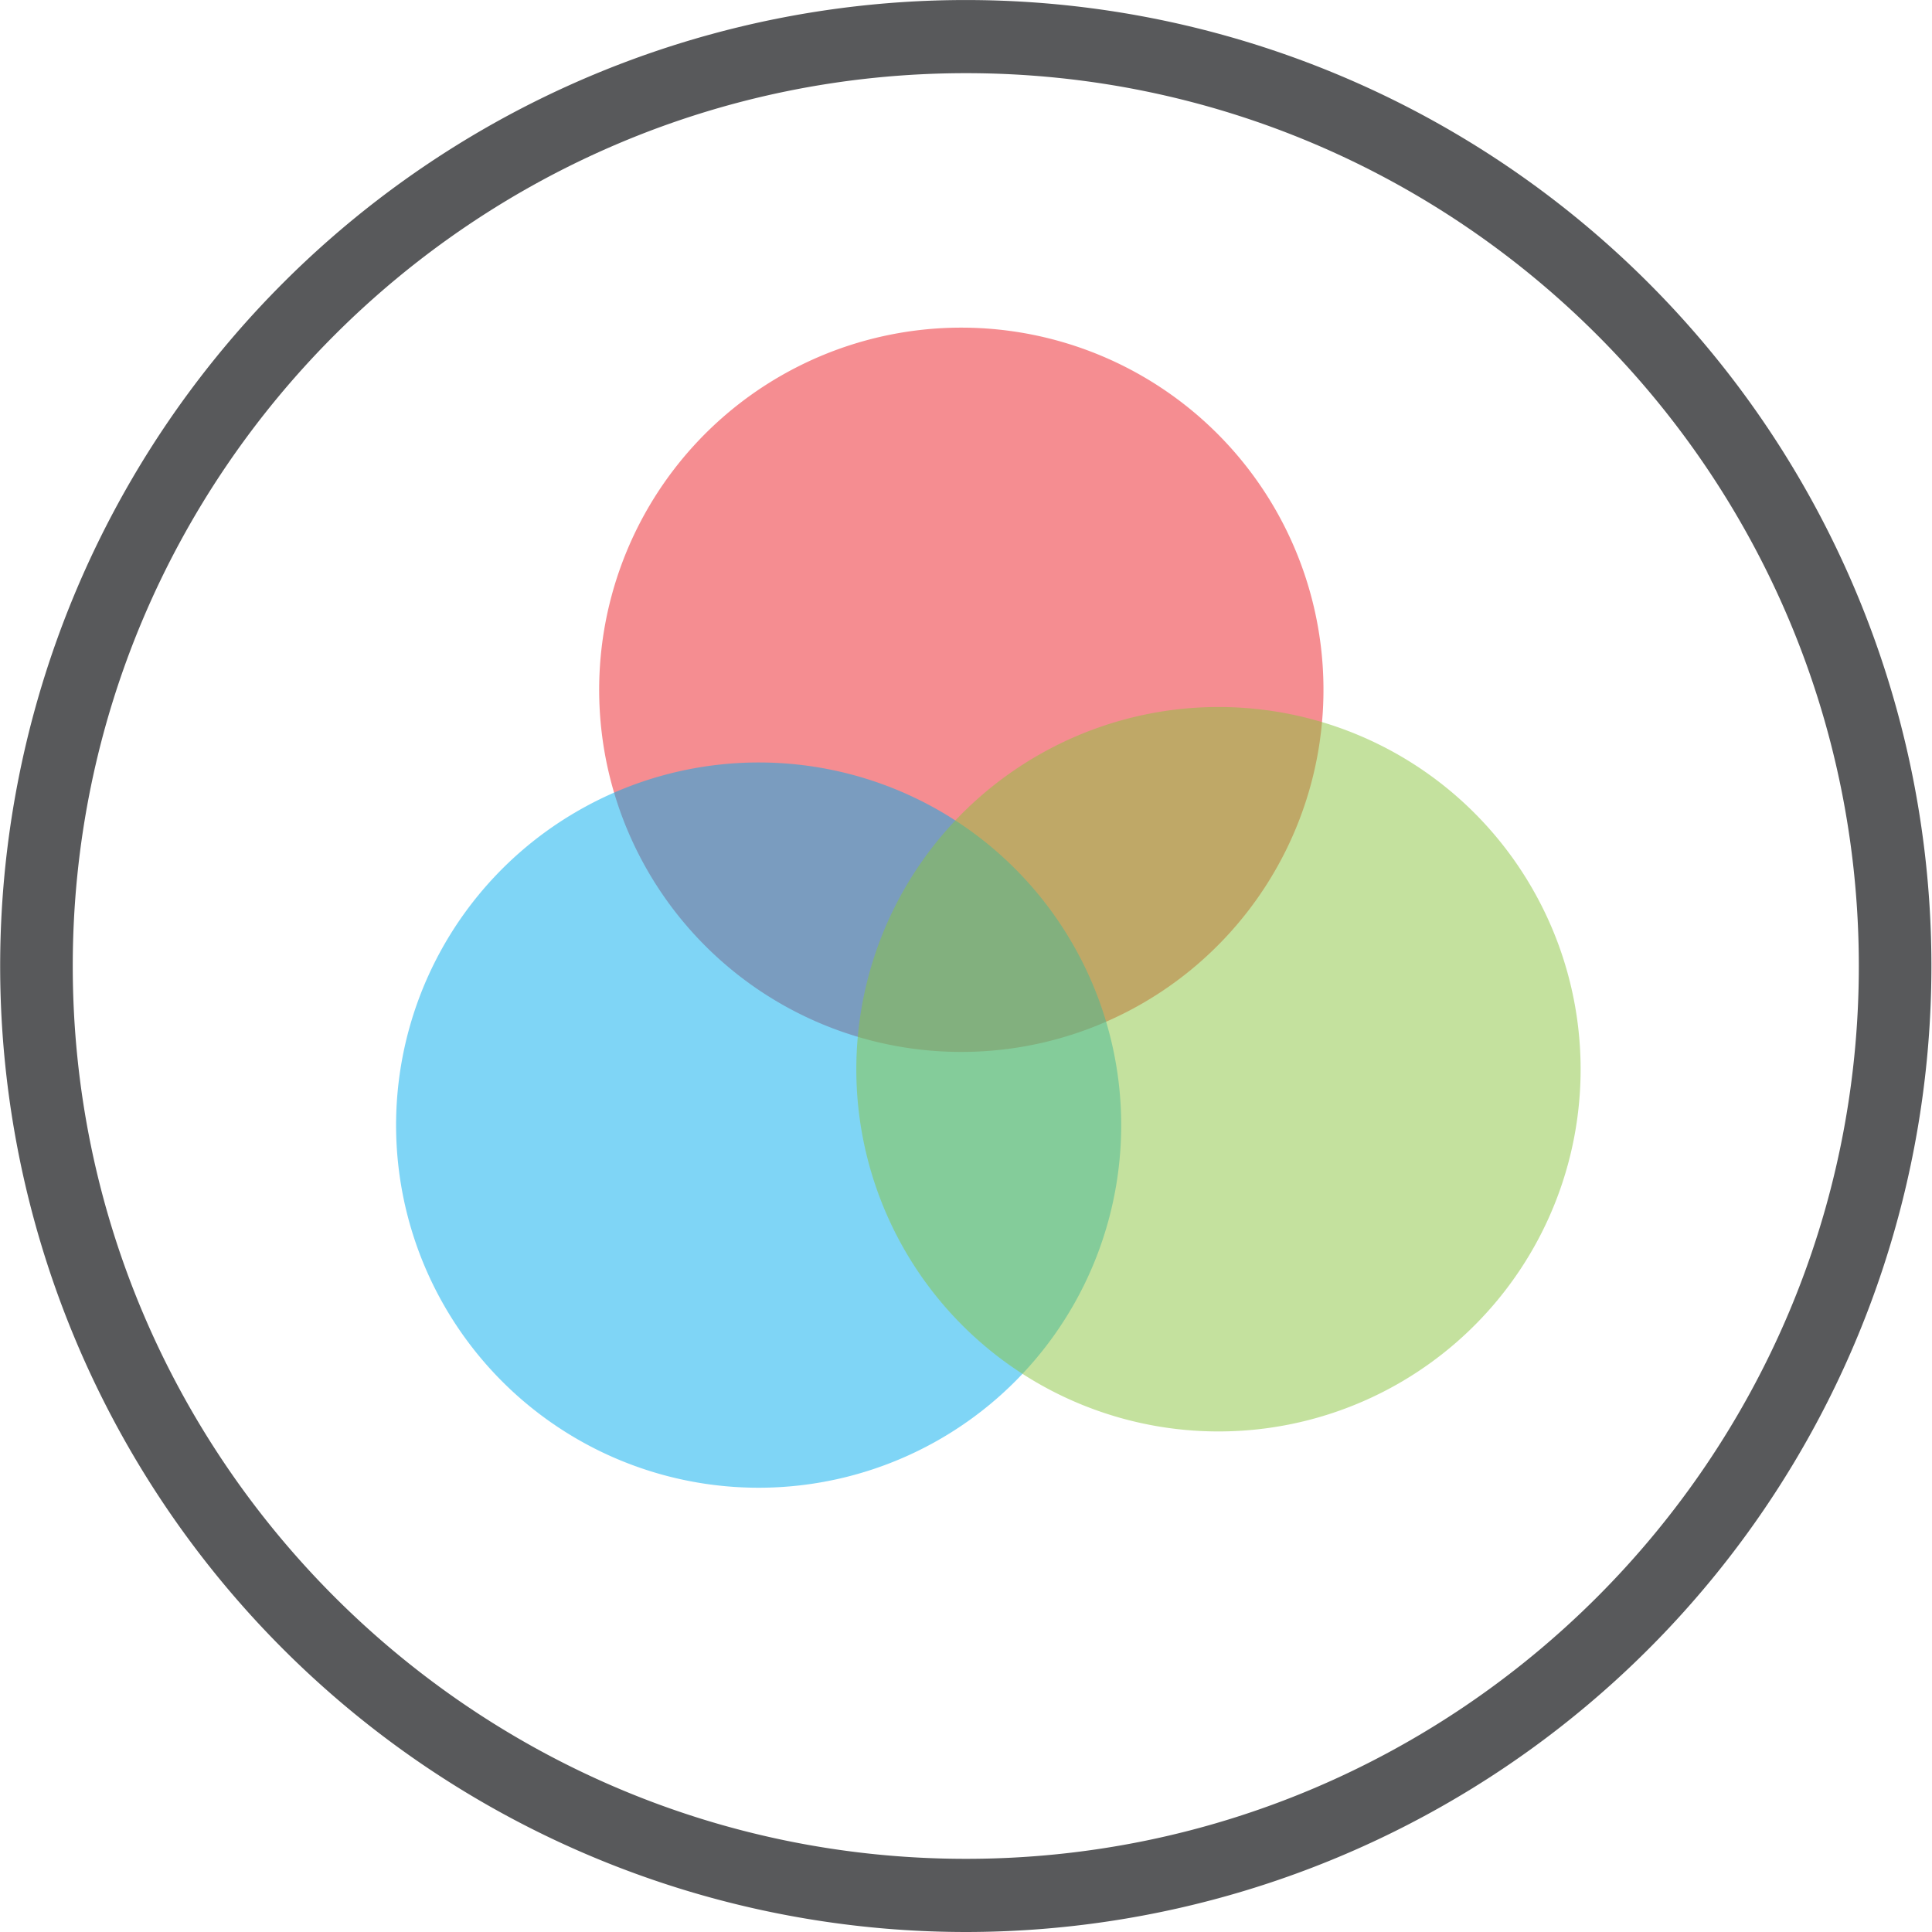 <?xml version="1.0" encoding="UTF-8"?> <svg xmlns="http://www.w3.org/2000/svg" id="Слой_1" data-name="Слой 1" viewBox="0 0 470 470"> <defs> <style> .cls-1 { fill: #58595b; } .cls-2 { fill: #ec1c24; } .cls-2, .cls-3, .cls-4 { fill-rule: evenodd; opacity: 0.5; } .cls-3 { fill: #00adee; } .cls-4 { fill: #8bc53f; } </style> </defs> <path class="cls-1" d="M239.8,475.4A235,235,0,0,1,73.6,74.3a234.8,234.8,0,0,1,332.3,0A235,235,0,0,1,239.8,475.4Zm0-452.2C120,23.2,22.5,120.6,22.5,240.4S120,457.6,239.8,457.6,457,360.2,457,240.4,359.6,23.2,239.8,23.2Z" transform="translate(-4.8 -5.4)"></path> <path class="cls-2" d="M315.1,129.4A88.1,88.1,0,1,1,194.8,96.8,88.1,88.1,0,0,1,315.1,129.4Z" transform="translate(-4.8 -5.4)"></path> <path class="cls-3" d="M265.9,235.3a88.2,88.2,0,1,1-120.4-32.7A88.1,88.1,0,0,1,265.9,235.3Z" transform="translate(-4.8 -5.4)"></path> <path class="cls-4" d="M377.7,221.8a88.1,88.1,0,1,1-120.3-32.7A88,88,0,0,1,377.7,221.8Z" transform="translate(-4.8 -5.4)"></path> </svg> 